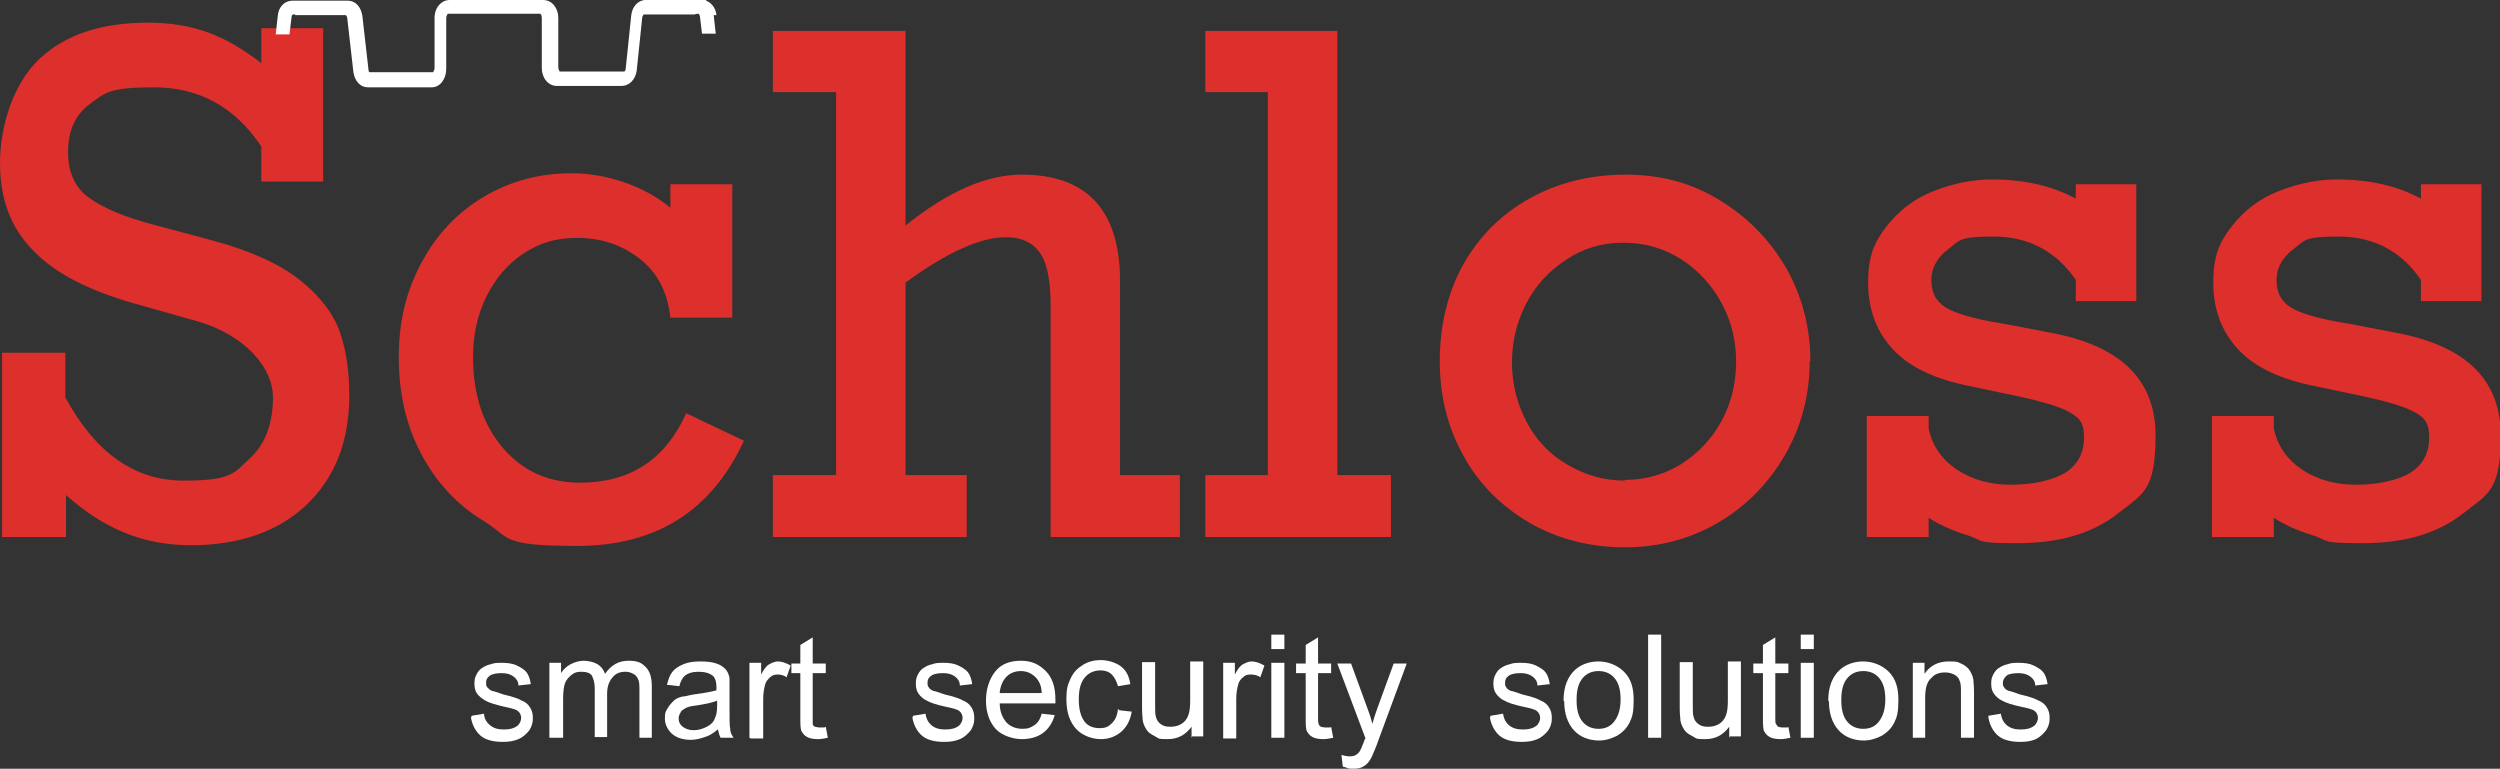 <?xml version="1.0" encoding="UTF-8"?>
<svg id="Layer_2" xmlns="http://www.w3.org/2000/svg" version="1.1" viewBox="0 0 363.6 111.8">
  <rect x="0" y="0" width="363.6" height="111.8" fill="#333333" stroke="none"/>
  <!-- Generator: Adobe Illustrator 29.3.1, SVG Export Plug-In . SVG Version: 2.1.0 Build 151)  -->
  <defs>
    <style>
      .st0 {
        fill: #dd2f2c;
      }

      .st1 {
        isolation: isolate;
      }

      .st2 {
        fill: #fff;
      }
    </style>
  </defs>
  <g class="st1">
    <g class="st1">
      <path class="st0" d="M38,9.1v-5h9v22.3h-9v-5.1c-3.8-5.7-9-8.6-15.6-8.6s-7.1.8-9.3,2.4c-2.2,1.6-3.2,4-3.2,7s1,5.2,3.1,6.7,5.2,2.8,9.4,3.9l8.6,2.3c5.5,1.5,9.7,3.4,12.7,5.8,3,2.4,4.9,5,5.8,7.7.9,2.7,1.3,5.7,1.3,9,0,6.7-2.1,12-6.2,15.9s-9.8,5.9-16.8,5.9-12.7-2.4-18.2-7.3v6.1H.3v-26.8h9.2v6.5c4.4,8.1,10.1,12.1,17.2,12.1s7.3-1.1,9.6-3.2,3.4-5.1,3.4-9-3.7-8.9-11.1-11l-9.2-2.6c-6.6-1.9-11.5-4.4-14.6-7.7C1.6,33.2,0,29,0,23.7s1.9-11.5,5.7-15.1c3.8-3.6,9.1-5.3,15.8-5.3s11.3,1.9,16.4,5.8h0Z"/>
      <path class="st0" d="M97.5,30.5v-3.7h9v19.4h-9c-.4-3.7-1.9-6.6-4.5-8.6s-5.6-3-9-3-5.6.8-7.9,2.3-4.1,3.7-5.4,6.3c-1.3,2.7-1.9,5.6-1.9,8.7,0,5.4,1.4,9.8,4.3,13.2,2.9,3.4,6.6,5.1,11.3,5.1,7.3,0,12.4-3.4,15.4-10.1l8.4,4c-4.7,10.2-12.8,15.3-24.2,15.3s-9.7-1.2-13.6-3.6c-4-2.4-7-5.7-9.2-9.9-2.2-4.2-3.2-8.8-3.2-14s1.1-9.6,3.3-13.7,5.2-7.3,9.1-9.6,8.1-3.4,12.8-3.4,10.4,1.7,14.4,5.1h0Z"/>
      <path class="st0" d="M148.6,25.4c9.5,0,14.3,5.2,14.3,15.5v28.2h8.7v9h-18.8v-33.6c0-3.7-.5-6.3-1.6-7.8-1.1-1.5-2.7-2.2-4.9-2.2-3.7,0-8.6,2.2-14.6,6.6v28h8.9v9h-28.2v-9h9.2V13.4h-9.2V4.5h19.3v28.3c6.1-4.9,11.7-7.4,16.9-7.4h0Z"/>
      <path class="st0" d="M202.3,69.1v9h-27v-9h9.1V13.4h-9.1V4.5h19.2v64.6s7.8,0,7.8,0Z"/>
      <path class="st0" d="M263.2,52.5c0,5-1.2,9.5-3.6,13.7-2.4,4.1-5.6,7.4-9.7,9.8s-8.6,3.6-13.6,3.6-9.8-1.2-13.9-3.6c-4.1-2.4-7.4-5.7-9.6-9.8-2.3-4.1-3.4-8.7-3.4-13.7s1.1-9.9,3.4-14,5.5-7.3,9.6-9.6c4.1-2.3,8.8-3.5,14-3.5s9.6,1.2,13.7,3.7c4.1,2.5,7.3,5.8,9.7,9.9,2.3,4.1,3.5,8.6,3.5,13.5h0ZM236.3,69.8c3,0,5.8-.8,8.2-2.3,2.5-1.6,4.5-3.7,5.9-6.3s2.1-5.5,2.1-8.6-.7-5.9-2.1-8.5c-1.4-2.6-3.4-4.8-5.9-6.4s-5.3-2.4-8.4-2.4-5.8.8-8.2,2.4c-2.5,1.6-4.5,3.7-5.9,6.4-1.4,2.7-2.1,5.5-2.1,8.6s.7,5.9,2.1,8.6,3.4,4.8,6,6.3,5.3,2.3,8.3,2.3Z"/>
      <path class="st0" d="M301.9,29v-2.2h8.8v17h-8.8v-3.1c-2.9-4.2-6.9-6.3-12-6.3s-4.9.6-6.5,1.8-2.5,2.7-2.5,4.5.6,3,1.9,3.9c1.3.9,4.2,1.8,8.7,2.5l6.8,1.3c10.1,1.9,15.2,6.8,15.2,14.9s-1.8,8.5-5.5,11.4-8.5,4.3-14.6,4.3-4.8-.3-7.1-1.1c-2.3-.7-4.3-1.6-5.8-2.6v2.8h-9v-17.6h9v1.8c.5,2.5,1.9,4.5,4.1,6,2.3,1.5,4.9,2.2,7.9,2.2s5.9-.6,7.8-1.7c1.9-1.2,2.8-2.9,2.8-5.2s-.8-2.9-2.2-3.7-4.5-1.7-9-2.6l-5.2-1.1c-5.2-1-9-2.8-11.4-5.4s-3.6-5.8-3.6-9.7.9-5.9,2.7-8.2c1.8-2.3,4-4,6.8-5.1,2.8-1.1,5.6-1.7,8.5-1.7,4.9,0,9,1,12.4,2.9h0Z"/>
      <path class="st0" d="M352.1,29v-2.2h8.8v17h-8.8v-3.1c-2.9-4.2-6.9-6.3-12-6.3s-4.9.6-6.5,1.8-2.5,2.7-2.5,4.5.6,3,1.9,3.9c1.3.9,4.2,1.8,8.7,2.5l6.8,1.3c10.1,1.9,15.2,6.8,15.2,14.9s-1.8,8.5-5.5,11.4-8.5,4.3-14.6,4.3-4.8-.3-7.1-1.1c-2.3-.7-4.3-1.6-5.8-2.6v2.8h-9v-17.6h9v1.8c.5,2.5,1.9,4.5,4.1,6,2.3,1.5,4.9,2.2,7.9,2.2s5.9-.6,7.8-1.7c1.9-1.2,2.8-2.9,2.8-5.2s-.8-2.9-2.2-3.7-4.5-1.7-9-2.6l-5.2-1.1c-5.2-1-9-2.8-11.4-5.4s-3.6-5.8-3.6-9.7.9-5.9,2.7-8.2c1.8-2.3,4-4,6.8-5.1,2.8-1.1,5.6-1.7,8.5-1.7,4.9,0,9,1,12.4,2.9h0Z"/>
    </g>
  </g>
  <g class="st1">
    <g class="st1">
      <path class="st2" d="M68.6,104.1l1.8-.3c0,.7.4,1.3.9,1.7s1.1.6,2,.6,1.5-.2,1.9-.5c.4-.3.6-.8.6-1.2s-.2-.8-.5-1c-.2-.2-.9-.4-1.9-.6-1.3-.3-2.3-.6-2.8-.9s-.9-.6-1.2-1c-.3-.4-.4-.9-.4-1.5s.1-.9.3-1.3c.2-.4.5-.8.9-1,.3-.2.7-.4,1.2-.5.5-.2,1-.2,1.6-.2.8,0,1.6.1,2.2.4s1.1.6,1.4,1,.5,1,.6,1.7l-1.8.2c0-.6-.3-1-.7-1.3s-.9-.5-1.7-.5-1.4.1-1.8.4-.5.6-.5,1,0,.4.2.7c.2.2.4.4.7.5.2,0,.7.2,1.6.5,1.3.3,2.2.6,2.7.9.5.2.9.5,1.2,1s.4.9.4,1.6-.2,1.2-.5,1.7c-.4.5-.9,1-1.6,1.3-.7.3-1.4.4-2.3.4-1.4,0-2.5-.3-3.2-.9-.7-.6-1.2-1.5-1.4-2.6h0Z"/>
      <path class="st2" d="M79.9,107.3v-10.9h1.7v1.5c.3-.5.8-1,1.4-1.3.6-.3,1.2-.5,1.9-.5s1.5.2,2,.5c.5.3.9.8,1.1,1.4.9-1.3,2-1.9,3.4-1.9s1.9.3,2.5.9c.6.6.9,1.5.9,2.8v7.5h-1.8v-6.9c0-.7,0-1.3-.2-1.6-.1-.3-.3-.6-.7-.8s-.7-.3-1.1-.3c-.8,0-1.4.2-1.9.8s-.8,1.3-.8,2.4v6.3h-1.8v-7.1c0-.8-.2-1.4-.4-1.8s-.8-.6-1.5-.6-1,.1-1.4.4c-.4.3-.8.7-1,1.2s-.3,1.3-.3,2.3v5.7h-1.8,0Z"/>
      <path class="st2" d="M104.5,106c-.7.6-1.3,1-2,1.2-.6.2-1.3.4-2,.4-1.2,0-2.1-.3-2.8-.9-.6-.6-1-1.3-1-2.2s.1-1,.4-1.5.6-.8.9-1.1.8-.5,1.3-.6c.4,0,.9-.2,1.6-.3,1.5-.2,2.6-.4,3.3-.6,0-.2,0-.4,0-.5,0-.8-.2-1.3-.5-1.6-.5-.4-1.2-.6-2.1-.6s-1.5.2-1.9.5c-.4.3-.7.8-.9,1.6l-1.8-.2c.2-.8.4-1.4.8-1.9s.9-.8,1.6-1.1,1.5-.4,2.5-.4,1.7.1,2.3.3,1,.5,1.3.8c.3.3.5.8.6,1.3,0,.3,0,.9,0,1.7v2.5c0,1.7,0,2.8.1,3.2,0,.5.2.9.5,1.3h-1.9c-.2-.4-.3-.8-.4-1.3h0ZM104.3,101.9c-.7.3-1.7.5-3,.7-.8.1-1.3.2-1.6.4s-.6.3-.7.6c-.2.3-.3.6-.3.9,0,.5.2.9.6,1.2s.9.5,1.6.5,1.3-.2,1.9-.5c.6-.3,1-.7,1.2-1.3.2-.4.3-1,.3-1.8v-.7h0Z"/>
      <path class="st2" d="M109,107.3v-10.9h1.7v1.7c.4-.8.8-1.3,1.2-1.5s.8-.4,1.2-.4c.6,0,1.2.2,1.9.6l-.6,1.7c-.4-.3-.9-.4-1.3-.4s-.8.1-1.1.4-.6.6-.7,1c-.2.7-.3,1.4-.3,2.2v5.7h-1.8,0Z"/>
      <path class="st2" d="M120.1,105.7l.3,1.6c-.5.1-1,.2-1.4.2-.7,0-1.2-.1-1.6-.3-.4-.2-.6-.5-.8-.8s-.2-1.1-.2-2.2v-6.3h-1.3v-1.4h1.3v-2.7l1.8-1.1v3.8h1.9v1.4h-1.9v6.4c0,.5,0,.9,0,1,0,.2.2.3.3.4.2,0,.4.1.6.1s.5,0,.8,0h0Z"/>
      <path class="st2" d="M132.8,104.1l1.8-.3c.1.7.4,1.3.9,1.7s1.1.6,2,.6,1.5-.2,1.9-.5.6-.8.6-1.2-.2-.8-.5-1c-.2-.2-.9-.4-1.9-.6-1.4-.3-2.3-.6-2.8-.9-.5-.2-.9-.6-1.2-1-.3-.4-.4-.9-.4-1.5s.1-.9.3-1.3c.2-.4.5-.8.9-1,.3-.2.7-.4,1.2-.5.5-.2,1-.2,1.6-.2.9,0,1.6.1,2.2.4s1.1.6,1.4,1,.5,1,.6,1.7l-1.8.2c0-.6-.3-1-.7-1.3s-.9-.5-1.7-.5-1.4.1-1.8.4-.5.6-.5,1,0,.4.2.7c.1.2.4.4.7.5.2,0,.7.2,1.6.5,1.3.3,2.2.6,2.7.9.5.2.9.5,1.2,1s.4.9.4,1.6-.2,1.2-.5,1.7c-.4.5-.9,1-1.6,1.3-.7.3-1.4.4-2.3.4-1.4,0-2.5-.3-3.2-.9-.7-.6-1.2-1.5-1.4-2.6h0Z"/>
      <path class="st2" d="M151.5,103.8l1.9.2c-.3,1.1-.9,2-1.7,2.6s-1.9.9-3.1.9-2.9-.5-3.8-1.5-1.4-2.4-1.4-4.1.5-3.2,1.4-4.3,2.2-1.5,3.7-1.5,2.6.5,3.6,1.5,1.4,2.4,1.4,4.2v.5h-8.1c0,1.2.4,2.1,1,2.8.6.6,1.4.9,2.3.9s1.2-.2,1.7-.5.9-.9,1.1-1.7h0ZM145.4,100.8h6.1c0-.9-.3-1.6-.7-2.1-.6-.7-1.4-1.1-2.3-1.1s-1.6.3-2.1.8-.9,1.3-1,2.3h0Z"/>
      <path class="st2" d="M162.8,103.3l1.8.2c-.2,1.2-.7,2.2-1.5,2.9-.8.7-1.8,1.1-3,1.1s-2.7-.5-3.6-1.5c-.9-1-1.4-2.4-1.4-4.2s.2-2.2.6-3.1,1-1.5,1.8-2,1.7-.7,2.6-.7,2.1.3,2.9.9,1.2,1.4,1.4,2.6l-1.8.3c-.2-.7-.5-1.3-.9-1.7-.4-.4-1-.6-1.6-.6-.9,0-1.7.3-2.3,1-.6.7-.9,1.7-.9,3.2s.3,2.5.8,3.2,1.3,1,2.2,1,1.3-.2,1.8-.7.8-1.1.9-2.1h0Z"/>
      <path class="st2" d="M173.3,107.3v-1.6c-.9,1.2-2,1.8-3.5,1.8s-1.2-.1-1.8-.4-1-.6-1.2-.9-.5-.8-.6-1.4c0-.4-.1-.9-.1-1.7v-6.8h1.9v6c0,1,0,1.6.1,1.9.1.5.4.9.7,1.1.4.3.8.4,1.4.4s1.1-.1,1.6-.4c.5-.3.8-.7,1-1.2.2-.5.3-1.2.3-2.1v-5.8h1.9v10.9h-1.6Z"/>
      <path class="st2" d="M177.9,107.3v-10.9h1.7v1.7c.4-.8.8-1.3,1.2-1.5s.8-.4,1.2-.4c.6,0,1.2.2,1.9.6l-.6,1.7c-.4-.3-.9-.4-1.4-.4s-.8.1-1.1.4c-.3.2-.6.6-.7,1-.2.7-.3,1.4-.3,2.2v5.7h-1.9,0Z"/>
      <path class="st2" d="M184.9,94.4v-2.1h1.9v2.1h-1.9ZM184.9,107.3v-10.9h1.9v10.9h-1.9Z"/>
      <path class="st2" d="M193.6,105.7l.3,1.6c-.5.1-1,.2-1.4.2-.7,0-1.2-.1-1.6-.3s-.6-.5-.8-.8-.2-1.1-.2-2.2v-6.3h-1.4v-1.4h1.4v-2.7l1.8-1.1v3.8h1.9v1.4h-1.9v6.4c0,.5,0,.9.1,1,0,.2.2.3.3.4.1,0,.4.1.6.1s.5,0,.8,0h0Z"/>
      <path class="st2" d="M195.3,111.5l-.2-1.7c.4.1.8.2,1.1.2s.7,0,1-.2.4-.3.6-.6c.1-.2.3-.6.6-1.4,0,0,0-.2.2-.4l-4.1-10.9h2l2.3,6.3c.3.8.6,1.6.8,2.5.2-.8.5-1.7.8-2.5l2.3-6.3h1.9l-4.1,11.1c-.4,1.2-.8,2-1,2.5-.3.6-.7,1.1-1.1,1.3-.4.3-.9.4-1.5.4s-.8,0-1.2-.2h0Z"/>
      <path class="st2" d="M216.8,104.1l1.8-.3c.1.7.4,1.3.9,1.7s1.1.6,2,.6,1.5-.2,1.9-.5.6-.8.6-1.2-.2-.8-.5-1c-.2-.2-.9-.4-1.9-.6-1.4-.3-2.3-.6-2.8-.9-.5-.2-.9-.6-1.2-1-.3-.4-.4-.9-.4-1.5s.1-.9.3-1.3c.2-.4.5-.8.9-1,.3-.2.7-.4,1.2-.5.5-.2,1-.2,1.6-.2.9,0,1.6.1,2.2.4s1.1.6,1.4,1,.5,1,.6,1.7l-1.8.2c0-.6-.3-1-.7-1.3s-.9-.5-1.7-.5-1.4.1-1.8.4-.5.6-.5,1,0,.4.2.7c.1.2.4.4.7.5.2,0,.7.2,1.6.5,1.3.3,2.2.6,2.7.9.5.2.9.5,1.2,1s.4.9.4,1.6-.2,1.2-.5,1.7c-.4.5-.9,1-1.6,1.3-.7.3-1.4.4-2.3.4-1.4,0-2.5-.3-3.2-.9-.7-.6-1.2-1.5-1.4-2.6h0Z"/>
      <path class="st2" d="M227.4,101.9c0-2,.6-3.5,1.7-4.5.9-.8,2.1-1.2,3.4-1.2s2.7.5,3.7,1.5,1.4,2.3,1.4,4.1-.2,2.5-.6,3.3c-.4.8-1,1.4-1.8,1.9-.8.4-1.7.7-2.6.7-1.5,0-2.8-.5-3.7-1.5s-1.4-2.4-1.4-4.2h0ZM229.3,101.9c0,1.4.3,2.4.9,3.1.6.7,1.4,1,2.3,1s1.7-.3,2.3-1.1.9-1.8.9-3.2-.3-2.4-.9-3.1c-.6-.7-1.4-1-2.3-1s-1.7.3-2.3,1-.9,1.7-.9,3.1Z"/>
      <path class="st2" d="M239.7,107.3v-15h1.9v15h-1.9Z"/>
      <path class="st2" d="M251.5,107.3v-1.6c-.9,1.2-2,1.8-3.5,1.8s-1.2-.1-1.8-.4-1-.6-1.2-.9-.5-.8-.6-1.4c0-.4-.1-.9-.1-1.7v-6.8h1.9v6c0,1,0,1.6.1,1.9.1.5.4.9.7,1.1.4.3.8.4,1.4.4s1.1-.1,1.6-.4c.5-.3.8-.7,1-1.2.2-.5.3-1.2.3-2.1v-5.8h1.9v10.9h-1.6Z"/>
      <path class="st2" d="M260.1,105.7l.3,1.6c-.5.1-1,.2-1.4.2-.7,0-1.2-.1-1.6-.3s-.6-.5-.8-.8-.2-1.1-.2-2.2v-6.3h-1.4v-1.4h1.4v-2.7l1.8-1.1v3.8h1.9v1.4h-1.9v6.4c0,.5,0,.9.1,1s.2.3.3.4c.1,0,.4.1.6.1s.5,0,.8,0h0Z"/>
      <path class="st2" d="M261.9,94.4v-2.1h1.9v2.1h-1.9ZM261.9,107.3v-10.9h1.9v10.9h-1.9Z"/>
      <path class="st2" d="M265.9,101.9c0-2,.6-3.5,1.7-4.5.9-.8,2.1-1.2,3.4-1.2s2.7.5,3.7,1.5,1.4,2.3,1.4,4.1-.2,2.5-.6,3.3c-.4.8-1,1.4-1.8,1.9-.8.4-1.7.7-2.6.7-1.5,0-2.8-.5-3.7-1.5s-1.4-2.4-1.4-4.2h0ZM267.8,101.9c0,1.4.3,2.4.9,3.1.6.7,1.4,1,2.3,1s1.7-.3,2.3-1.1.9-1.8.9-3.2-.3-2.4-.9-3.1c-.6-.7-1.4-1-2.3-1s-1.7.3-2.3,1-.9,1.7-.9,3.1Z"/>
      <path class="st2" d="M278.2,107.3v-10.9h1.7v1.6c.8-1.2,2-1.8,3.5-1.8s1.3.1,1.8.3c.5.2,1,.6,1.2.9s.5.8.6,1.4c0,.3.1.9.1,1.8v6.7h-1.9v-6.6c0-.8,0-1.3-.2-1.7-.1-.4-.4-.7-.8-.9-.4-.2-.8-.3-1.3-.3-.8,0-1.5.2-2,.8-.6.5-.9,1.4-.9,2.8v5.9h-1.9,0Z"/>
      <path class="st2" d="M289.2,104.1l1.8-.3c.1.7.4,1.3.9,1.7.5.4,1.1.6,2,.6s1.5-.2,1.9-.5.6-.8.6-1.2-.2-.8-.5-1c-.2-.2-.9-.4-1.9-.6-1.4-.3-2.3-.6-2.8-.9-.5-.2-.9-.6-1.2-1-.3-.4-.4-.9-.4-1.5s.1-.9.3-1.3c.2-.4.5-.8.9-1,.3-.2.7-.4,1.2-.5.5-.2,1-.2,1.6-.2.9,0,1.6.1,2.2.4s1.1.6,1.4,1,.5,1,.6,1.7l-1.8.2c0-.6-.3-1-.7-1.3-.4-.3-1-.5-1.7-.5s-1.5.1-1.8.4-.5.6-.5,1,0,.4.2.7c.1.2.4.4.7.5.2,0,.7.2,1.6.5,1.3.3,2.2.6,2.7.9.5.2.9.5,1.2,1s.4.9.4,1.6-.2,1.2-.5,1.7c-.4.5-.9,1-1.5,1.3-.7.3-1.4.4-2.3.4-1.4,0-2.5-.3-3.2-.9-.7-.6-1.2-1.5-1.4-2.6h0Z"/>
    </g>
  </g>
  <path class="st2" d="M104.2,2.2c-.1-1-.7-1.8-1.5-2.1h0c0-.1,0-.1,0-.1h-8.1c0,0-.1,0-.2,0h0s-.5,0-.5,0c-1.1,0-2,1-2.1,2.3l-.8,7.7c0,.3-.2.4-.2.4h-9.4c0,0-.2-.3-.2-.6V2.6c0-1.4-.9-2.6-2.2-2.6h-13.6c-1.2,0-2.2,1.1-2.2,2.6v7.3c0,.3-.2.5-.2.6h-9.2c0,0-.2,0-.2-.3l-.9-7.9c-.2-1.3-1-2.2-2.1-2.2h-.4c0,0-.1,0-.2,0h-7.5c-1.1,0-2,.9-2.1,2.2l-.3,2.7h2l.3-2.5c0-.3.2-.4.2-.4h.3c0,.1.1.1.1.1,0,0,0,0,0,0h7s0,0,0,0h0c0,0,.3,0,.3,0,0,0,.2.2.2.4l.9,7.9c.2,1.3,1,2.2,2.1,2.2h9.3c1.2,0,2.1-1.2,2.1-2.7V2.6c0-.3.2-.5.2-.6h13.5c0,0,.2.2.2.6v7.3c0,1.4.9,2.6,2.2,2.6h9.4c1.1,0,2-.9,2.2-2.2l.8-7.7h0c0-.3.2-.4.2-.5h.5c0,0,0,0,0,0,0,0,0,0,0,0h6.8s0,0,0,0h.2c0-.1.5-.1.5-.1,0,0,.2.2.2.4l.3,2.5h2l-.3-2.7h0Z"/>
</svg>